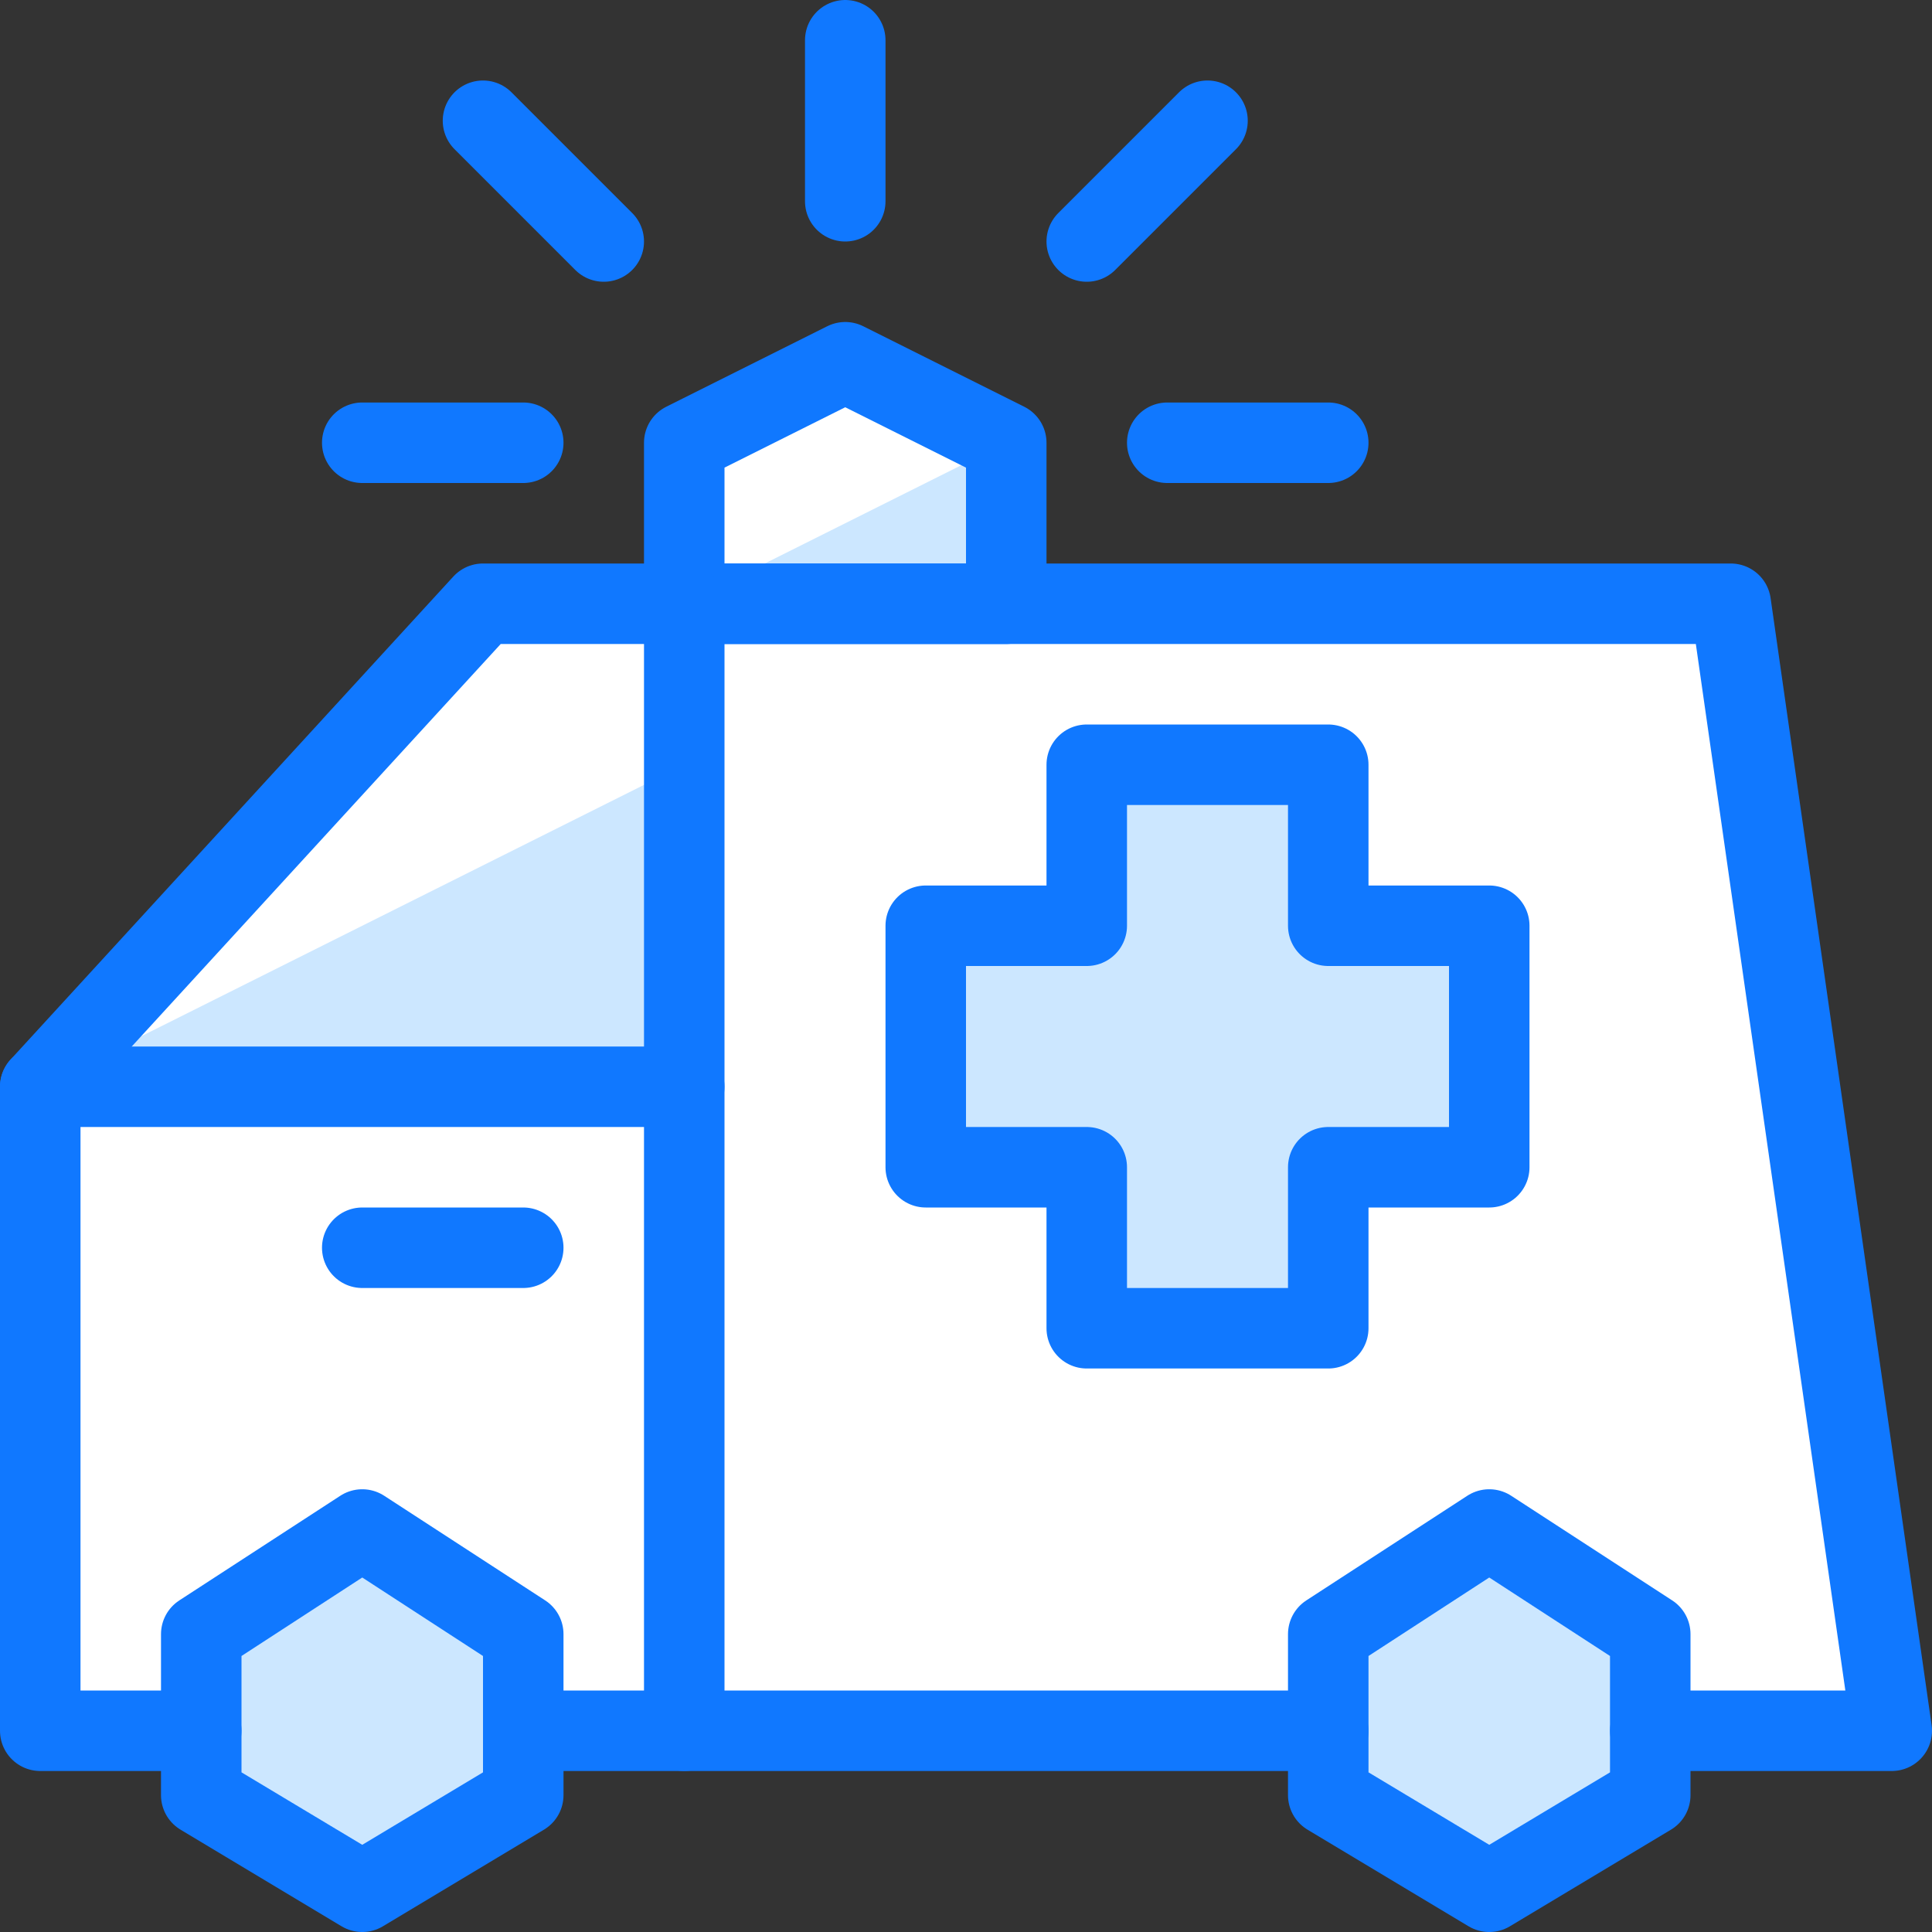 <?xml version="1.0" encoding="utf-8"?>
<!-- Generator: Adobe Illustrator 21.0.2, SVG Export Plug-In . SVG Version: 6.00 Build 0)  -->
<svg version="1.1" xmlns="http://www.w3.org/2000/svg" xmlns:xlink="http://www.w3.org/1999/xlink" x="0px" y="0px"
	 viewBox="0 0 24 24" style="enable-background:new 0 0 24 24;" xml:space="preserve">
<rect x="0" y="0" width="24" height="24" fill="#333333" stroke="none"/>
<style type="text/css">
	.st0{fill:#FFFFFF;}
	.st1{fill:#CCE7FF;}
	.st2{fill:none;stroke:#1078FF;stroke-linecap:round;stroke-linejoin:round;stroke-miterlimit:10;}
	.st3{fill:none;stroke:#1078FF;stroke-width:0.985;stroke-linecap:round;stroke-linejoin:round;stroke-miterlimit:10;}
	.st4{fill:#1078FF;}
	.st5{fill:none;}
</style>
<g id="Duotone">
	<polygon class="st0" points="0.5,21.5 0.5,13.5 6,7.5 21.5,7.5 23.5,21.5 	"/>
	<polygon class="st0" points="12.5,5.5 10.5,4.5 8.5,5.5 8.5,7.5 12.5,7.5 	"/>
	<polygon class="st1" points="6.5,22.3 4.5,23.5 2.5,22.3 2.5,20.3 4.5,19 6.5,20.3 	"/>
	<polygon class="st1" points="20.5,22.3 18.5,23.5 16.5,22.3 16.5,20.3 18.5,19 20.5,20.3 	"/>
	<polygon class="st1" points="8.5,7.5 12.5,7.5 12.5,5.5 	"/>
	<polygon class="st1" points="16.5,14.5 16.5,16.5 13.5,16.5 13.5,14.5 11.5,14.5 11.5,11.5 13.5,11.5 13.5,9.5 16.5,9.5 16.5,11.5 
		18.5,11.5 18.5,14.5 	"/>
	<polygon class="st1" points="0.5,13.5 8.5,13.5 8.5,9.5 	"/>
	<g>
		<polyline class="st2" points="2.5,21.5 0.5,21.5 0.5,13.5 6,7.5 21.5,7.5 23.5,21.5 20.5,21.5 		"/>
		<line class="st2" x1="6.5" y1="21.5" x2="16.5" y2="21.5"/>
		<line class="st2" x1="0.5" y1="13.5" x2="8.5" y2="13.5"/>
		<polygon class="st2" points="12.5,5.5 10.5,4.5 8.5,5.5 8.5,7.5 12.5,7.5 		"/>
		<polygon class="st2" points="16.5,14.5 16.5,16.5 13.5,16.5 13.5,14.5 11.5,14.5 11.5,11.5 13.5,11.5 13.5,9.5 16.5,9.5 
			16.5,11.5 18.5,11.5 18.5,14.5 		"/>
		<line class="st2" x1="8.5" y1="7.5" x2="8.5" y2="21.5"/>
		<line class="st2" x1="4.5" y1="15.5" x2="6.5" y2="15.5"/>
		<line class="st2" x1="10.5" y1="2.5" x2="10.5" y2="0.5"/>
		<g>
			<line class="st2" x1="7.5" y1="3" x2="6" y2="1.5"/>
			<line class="st2" x1="4.5" y1="5.5" x2="6.5" y2="5.5"/>
		</g>
		<g>
			<line class="st2" x1="13.5" y1="3" x2="15" y2="1.5"/>
			<line class="st2" x1="16.5" y1="5.5" x2="14.5" y2="5.5"/>
		</g>
		<polygon class="st2" points="6.5,22.3 4.5,23.5 2.5,22.3 2.5,20.3 4.5,19 6.5,20.3 		"/>
		<polygon class="st2" points="20.5,22.3 18.5,23.5 16.5,22.3 16.5,20.3 18.5,19 20.5,20.3 		"/>
	</g>
</g>
<g id="Frames-24px">
	<rect class="st5" width="24" height="24"/>
</g>
</svg>
